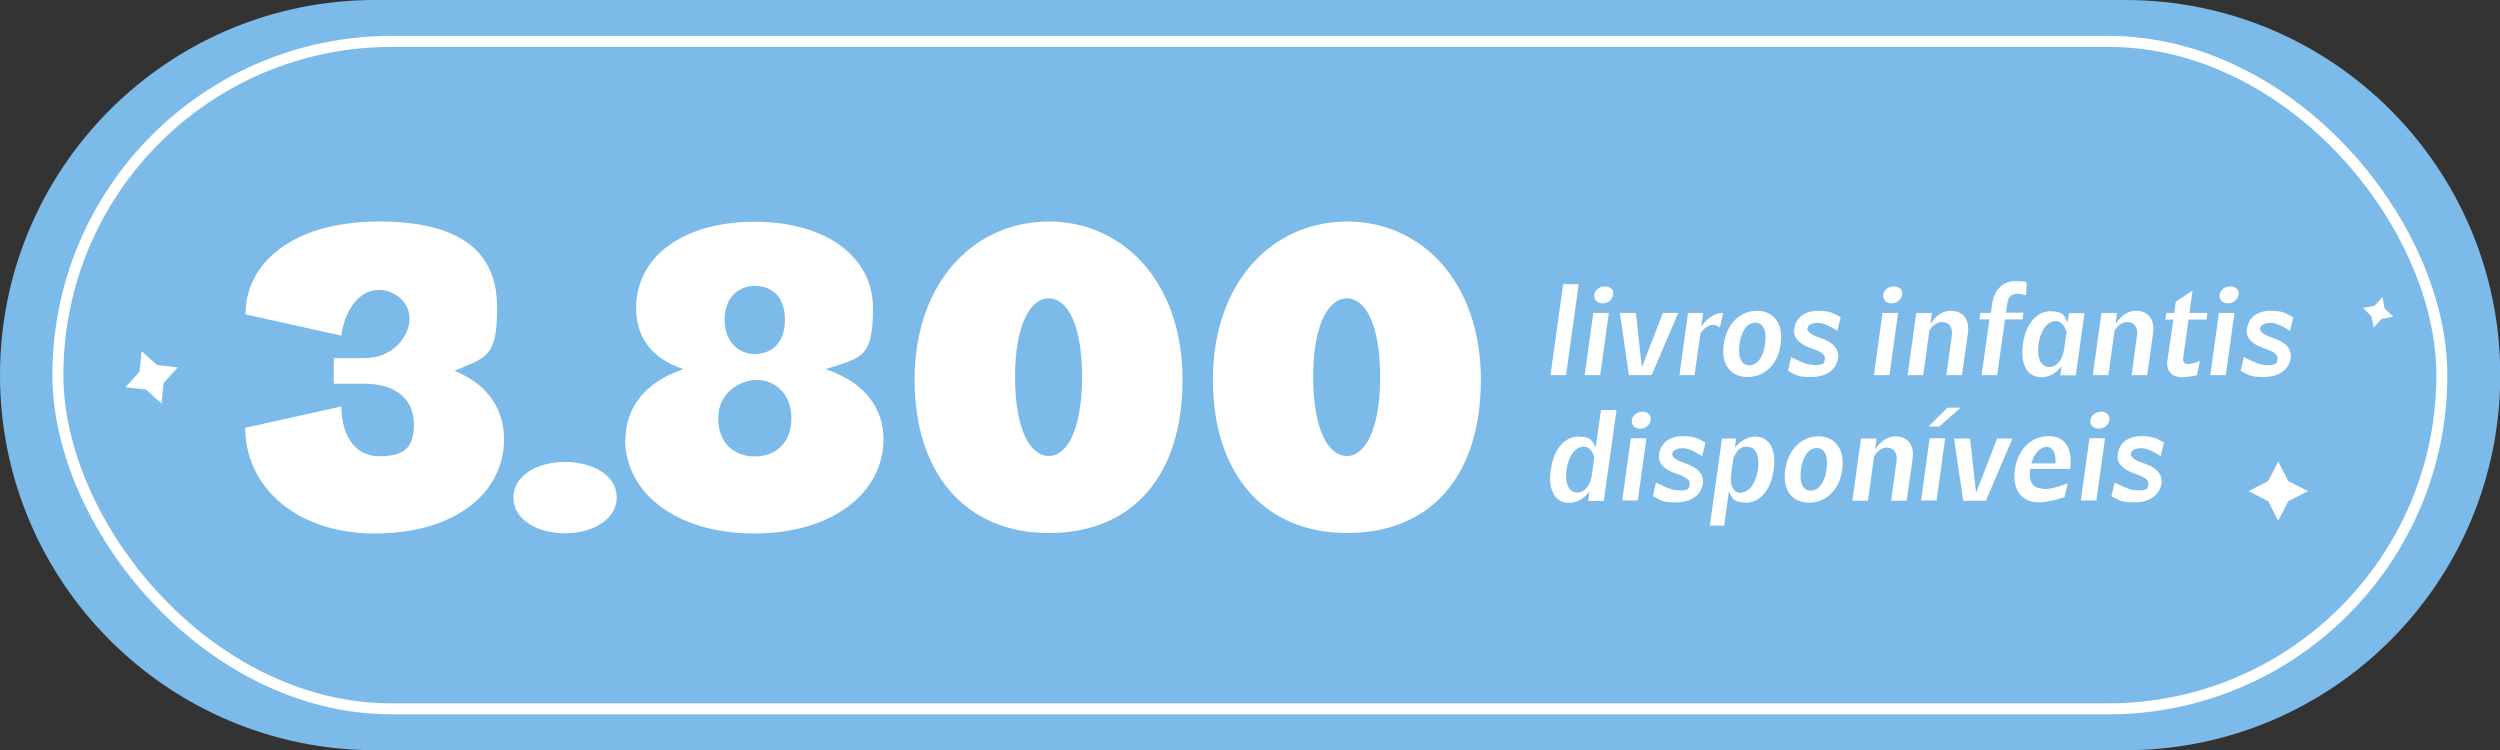 <svg xmlns="http://www.w3.org/2000/svg" viewBox="0 0 1045 313.5"><rect x="0" y="0" width="1045" height="313.5" fill="#333333" stroke="none"/><g style="isolation:isolate"><path d="M156.8 0h731.5c86.6 0 156.8 70.2 156.8 156.8s-70.2 156.8-156.8 156.8H156.8C70.2 313.5 0 243.3 0 156.8 0 70.2 70.2 0 156.8 0" style="fill:#7cbae9"/><rect width="996.5" height="279" x="24.2" y="17.3" rx="139.5" ry="139.5" style="stroke:#fff;stroke-miterlimit:10;stroke-width:4.6px;fill:none"/><path d="m939.9 205.3 8.2-4.2 4.2-8.2 4.2 8.2 8.3 4.2-8.3 4.2-4.2 8.2-4.2-8.2zM59.2 146.8l6.5 5.8 8.6 1-5.9 6.5-.9 8.6-6.5-5.9-8.6-.9 5.9-6.5zm936.7-22.6.9 4.8 3.6 3.4-4.9.9-3.3 3.6-1-4.8-3.5-3.4 4.8-.9zm-893.3 54.6 40.1-8.9c0 10.1 4.3 20.8 15.9 20.8S173 186.1 173 177s-6.6-16.6-20.5-16.6h-13v-10.7h13c12.1 0 18.7-9.6 18.7-16.6s-6.6-11.9-12.6-11.9c-11.6 0-15.5 14.3-15.9 19.1l-40.1-8.9c0-20.8 18.9-38.8 55.9-38.8s49.3 15 49.3 36-4.6 20.7-17.8 26.4c14.6 5.9 20.7 16.9 20.7 28.5 0 22.8-20.8 39.5-54 39.5s-54.2-19.8-54.2-44.2Zm112 29.1c0-8.9 9.6-14.8 21.6-14.8s21.6 5.9 21.6 14.8-9.6 15-21.6 15-21.6-5.9-21.6-15m46.9-24.4c0-12.1 7.1-23.5 24.2-29.2-15.1-5-19.8-15.1-19.8-25.6 0-21 19.1-36 49.5-36s49.5 15 49.5 36-4.6 20.7-19.8 25.6c17.1 5.7 24.2 17.1 24.2 29.2 0 22.8-21.7 39.5-54 39.5s-54-16.7-54-39.5Zm54 7.3c8.4 0 15.3-5.3 15.3-16s-7.5-16-14.4-16-16.2 5.3-16.2 16 7 16 15.3 16m0-42.8c6.1 0 12.6-3.7 12.6-14.4s-6.6-14.1-12.6-14.1-12.6 4.1-12.6 14.1 6.6 14.4 12.6 14.4m66.8 10.7c0-40.6 24.8-66.1 56.1-66.1s55.9 25.5 55.9 66.1-21.2 64.1-55.9 64.1-56.1-24.8-56.1-64.1m56.1 31.9c7.7 0 13.9-11.2 13.9-33.1s-6.2-32.8-13.9-32.8-14.1 11-14.1 32.8 6.2 33.1 14.1 33.1m68.6-31.9c0-40.6 24.8-66.1 56.1-66.1s55.9 25.5 55.9 66.1-21.2 64.1-55.9 64.1S507 198 507 158.7m56 31.9c7.7 0 13.9-11.2 13.9-33.1s-6.2-32.8-13.9-32.8-14.1 11-14.1 32.8 6.2 33.1 14.1 33.1m96.9-71.8-5.3 38h-6.5l5.3-38zm12.6 12-3.6 26h-6.5l3.6-26zm-1.6-11.1c2.2 0 3.8 1.5 3.4 3.5-.3 2.1-2.2 3.6-4.4 3.6s-3.8-1.5-3.5-3.6 2.3-3.5 4.5-3.5m10 37.1-3.8-26h6.7l2.5 22.7 8.8-22.7h6.4l-11.1 26zm29.9-17.4-2.5 17.4H702l3.6-26h6.3l-.8 5.8c2.3-3.4 5.4-5.8 9.2-5.8l-1.4 6.1c-3.3-2.5-6.1-.4-8.2 2.5Zm9.7 4.6c1.3-9 7.1-14.1 13.9-14.1s11.2 5.1 9.9 14.1c-1.2 8.7-7 13.6-13.8 13.6s-11.2-4.9-10-13.6m10.7 8.7c3.4 0 5.9-3.5 6.6-8.9.8-5.5-.7-8.9-4.1-8.9s-5.8 3.4-6.6 8.9c-.7 5.4.7 8.9 4.1 8.9m28.3-17.7c-2.2 0-3.8.9-4 2.3-.2 1.8 2.8 3.1 5.8 4.1 5.2 1.8 7.5 4.6 7 8.4-.7 4.8-5.1 7.8-11.2 7.8s-6.2-.9-9.7-2.6l1.3-5.7c4.7 2.2 6.5 3.3 10.2 3.3s3.7-1 3.9-2.7c.3-1.8-2-3.1-5.9-4.4-5.1-1.8-7.4-4.5-6.9-8 .6-4.7 4.4-7.6 9.8-7.6s6.5 1.1 9.6 2.7l-1.4 5.7c-3-2-5.9-3.4-8.6-3.4Zm33.9-4.2-3.6 26h-6.5l3.6-26zm-1.7-11.1c2.2 0 3.8 1.5 3.4 3.5-.3 2.1-2.2 3.6-4.4 3.6s-3.8-1.5-3.5-3.6 2.3-3.5 4.5-3.5m20.1 14.9c-2.4 0-4.1 1.7-5.3 3.5l-2.6 18.7h-6.5l3.6-26h6.5l-.6 4.6c2.1-3.3 5.1-5.5 8.5-5.5 5 0 8 3.5 7.2 9.3l-2.5 17.6h-6.5l2.2-16c.5-3.4-.5-6.2-4.2-6.2Zm16.2-3.8h4.2l.5-3.6c.8-6 4.5-9.7 9.7-9.7s3.9.4 4.8.6l-.3 5.3c-.9-.2-2.2-.6-3.5-.6-2.5 0-4 1.3-4.3 3.8l-.6 4.1h7.3l-.4 2.8h-7.3l-3.3 23.3h-6.5l3.3-23.3h-4.2l.4-2.8Zm33.9 22.1c-2.2 3-5.4 4.8-8.6 4.8-5.4 0-9-4.7-7.7-13.8 1.2-9.1 6.1-13.8 11.5-13.8s5.8 1.9 7.2 4.7l.5-3.9h6.5l-3.6 26h-6.5l.6-3.9Zm-5.2.5c3.3 0 5.6-3.5 6.1-7.5l1-7.1c-.8-2.6-2.2-4.6-4.5-4.6-3.4 0-6.3 3.6-7.2 9.6-.8 6 1.1 9.6 4.5 9.6Zm32.5-18.8c-2.4 0-4.1 1.7-5.3 3.5l-2.6 18.7h-6.5l3.6-26h6.5l-.6 4.6c2.1-3.3 5.1-5.5 8.5-5.5 5 0 8 3.5 7.2 9.3l-2.5 17.6H891l2.2-16c.5-3.4-.5-6.2-4.2-6.2Zm19.6-3.8.7-4.7 7-4.7-1.3 9.4h7.5l-.4 2.8h-7.5l-2.2 15.7c-.6 4 3.1 3.1 7 1.6l-1.3 5.9c-.5.2-4.1.9-6.1.9-4.5 0-6.9-2.8-6.2-7.3l2.5-16.8h-3.4l.4-2.8h3.5Zm25.2 0-3.6 26h-6.5l3.6-26zm-1.7-11.1c2.2 0 3.8 1.5 3.4 3.5-.3 2.1-2.2 3.6-4.4 3.6s-3.8-1.5-3.5-3.6 2.3-3.5 4.5-3.5m16.4 15.3c-2.2 0-3.8.9-4 2.3-.2 1.8 2.8 3.1 5.8 4.1 5.2 1.8 7.5 4.6 7 8.4-.7 4.8-5.1 7.8-11.2 7.8s-6.2-.9-9.7-2.6l1.3-5.7c4.7 2.2 6.5 3.3 10.2 3.3s3.7-1 3.9-2.7c.3-1.8-2-3.1-5.9-4.4-5.1-1.8-7.4-4.5-6.9-8 .6-4.7 4.4-7.6 9.8-7.6s6.5 1.1 9.6 2.7l-1.4 5.7c-3-2-5.9-3.4-8.6-3.4Zm-300.4 61.3c1.2-9.1 6.1-13.8 11.5-13.8s5.8 1.9 7.2 4.6l2.2-15.7h6.5l-5.3 38h-6.5l.5-3.9c-2.2 2.9-5.4 4.7-8.5 4.7-5.4 0-9-4.7-7.7-13.8Zm11 9.6c3.1 0 5.2-3 6-6.6l1.1-8.2c-.8-2.6-2.2-4.4-4.4-4.4-3.4 0-6.3 3.6-7.2 9.6-.8 6 1.1 9.6 4.5 9.6m28.9-22.7-3.6 26h-6.5l3.6-26zm-1.6-11.1c2.2 0 3.8 1.5 3.4 3.5-.3 2.1-2.2 3.6-4.4 3.6s-3.8-1.5-3.5-3.6 2.3-3.5 4.5-3.5m16.4 15.3c-2.2 0-3.8.9-4 2.3-.2 1.8 2.8 3.1 5.8 4.1 5.2 1.8 7.5 4.6 7 8.4-.7 4.8-5.1 7.8-11.2 7.8s-6.2-.9-9.7-2.6l1.3-5.7c4.7 2.2 6.5 3.3 10.2 3.3s3.7-1 3.9-2.7c.3-1.8-2-3.1-5.9-4.4-5.1-1.8-7.4-4.5-6.9-8 .6-4.7 4.4-7.6 9.8-7.6s6.5 1.1 9.6 2.7l-1.4 5.7c-3-2-5.9-3.4-8.6-3.4Zm11.7 32.3 5.1-36.4h5.9l-.5 3.8c2.1-2.7 5.3-4.6 8.5-4.6 5.4 0 9 4.7 7.7 13.8-1.2 9.1-6.1 13.8-11.5 13.8s-5.8-1.8-7.2-4.7l-2 14.3h-5.9Zm12.9-13.8c3.4 0 6.3-3.6 7.2-9.6s-1.1-9.6-4.5-9.6-4.2 1.9-5.7 4.5l-1.1 8c-.3 3.7 1 6.8 4.1 6.8Zm18.6-9.4c1.3-9 7.1-14.1 13.9-14.1s11.2 5.1 9.9 14.1c-1.2 8.7-7 13.6-13.8 13.6s-11.2-4.9-10-13.6m10.7 8.6c3.4 0 5.9-3.5 6.6-8.9.8-5.5-.7-8.9-4.1-8.9s-5.8 3.4-6.6 8.9c-.7 5.4.7 8.9 4.1 8.9m31.8-18c-2.4 0-4.1 1.7-5.3 3.5l-2.6 18.7h-6.5l3.6-26h6.5l-.6 4.6c2.1-3.3 5.1-5.5 8.5-5.5 5 0 8 3.5 7.2 9.3l-2.5 17.6h-6.5l2.2-16c.5-3.4-.5-6.2-4.2-6.2Zm24.4-3.9-3.6 26H803l3.6-26zm1.1-12.8h5.4l-9 7.9h-4.5l8-7.9Zm6.4 38.9-3.8-26h6.7L826 206l8.8-22.7h6.4l-11.1 26zm33.7-4.9c2.3.2 6.8-1.1 10-2.4l-1.3 5.8c-3.8 1.3-8.3 2.2-10.9 2.2-6.7 0-11.1-4.9-9.9-13.6 1.3-9 7.2-14.1 14.1-14.1s10.2 5 9 13.7h-16.7c-.7 5.7 1.2 8.1 5.6 8.3Zm4.9-10.7c.2-3.8-.8-6.9-3.7-6.9s-5.4 3.2-6.4 6.9zm20.7-10.5-3.6 26h-6.5l3.6-26zm-1.6-11.1c2.2 0 3.8 1.5 3.4 3.5-.3 2.1-2.2 3.6-4.4 3.6s-3.8-1.5-3.5-3.6 2.3-3.5 4.5-3.5m16.4 15.3c-2.2 0-3.8.9-4 2.3-.2 1.8 2.8 3.1 5.8 4.1 5.2 1.8 7.5 4.6 7 8.4-.7 4.8-5.1 7.8-11.2 7.8s-6.2-.9-9.7-2.6l1.3-5.7c4.7 2.2 6.5 3.3 10.2 3.3s3.7-1 3.9-2.7c.3-1.8-2-3.1-5.9-4.4-5.1-1.8-7.4-4.5-6.9-8 .6-4.7 4.4-7.6 9.8-7.6s6.5 1.1 9.6 2.7l-1.4 5.7c-3-2-5.9-3.4-8.6-3.4Z" style="fill:#fff"/></g></svg>